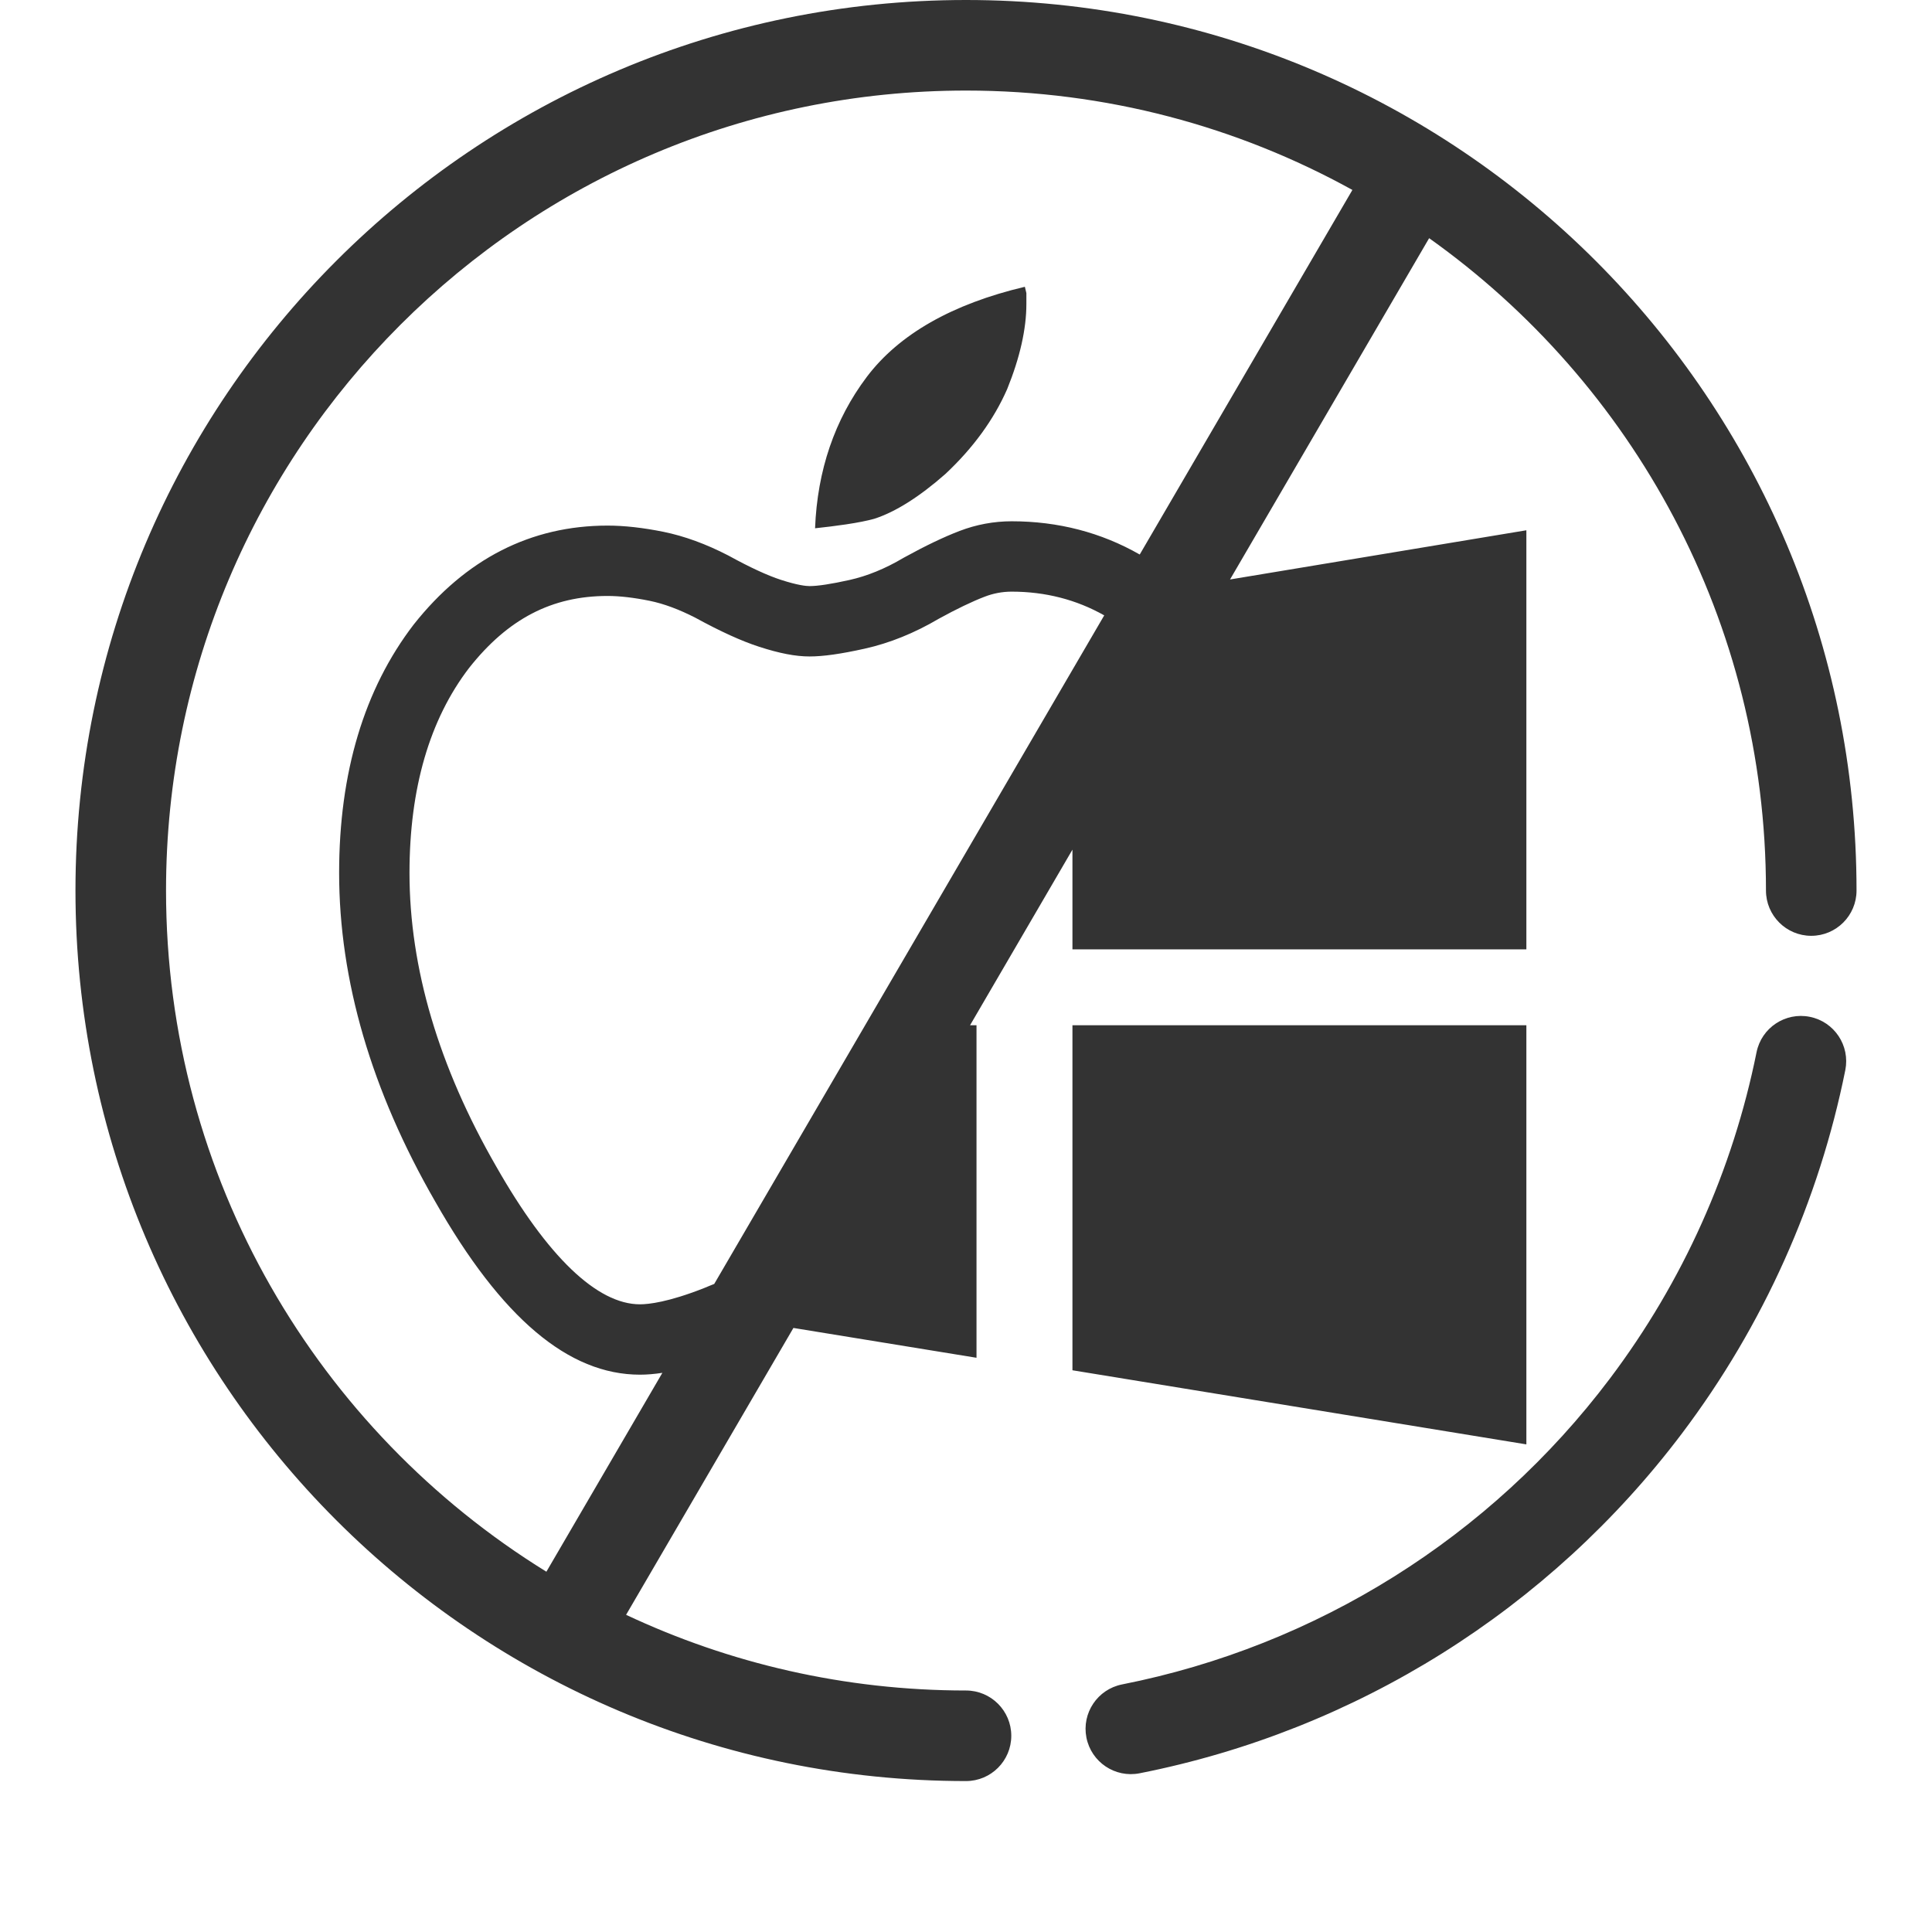 <svg width="64" height="64" viewBox="0 0 64 64" fill="none" xmlns="http://www.w3.org/2000/svg">
<path d="M32 0C48.292 0 61.5 13.208 61.5 29.5C61.5 30.328 60.828 31 60 31C59.172 31 58.5 30.328 58.5 29.5C58.5 20.582 54.095 12.693 47.342 7.89L40.746 19.196L50.563 17.566V31.449H35.526V28.146L32.134 33.963H32.348V44.978L26.283 43.99L20.74 53.493C24.158 55.1 27.974 56 32 56C32.828 56 33.5 56.672 33.5 57.5C33.5 58.328 32.828 59 32 59C15.708 59 2.5 45.792 2.5 29.5C2.5 13.208 15.708 0 32 0ZM58.188 34.857C58.351 34.046 59.142 33.52 59.954 33.684C60.766 33.847 61.291 34.638 61.128 35.45C60.256 39.781 58.422 43.898 55.72 47.481C51.319 53.316 44.922 57.326 37.752 58.742C36.939 58.903 36.15 58.373 35.989 57.56C35.829 56.748 36.357 55.96 37.169 55.799C43.615 54.525 49.367 50.921 53.324 45.675C55.754 42.453 57.403 38.751 58.188 34.857ZM32 3C17.364 3 5.5 14.864 5.5 29.5C5.5 39.038 10.539 47.397 18.1 52.065L21.942 45.477C21.68 45.517 21.433 45.538 21.2 45.538C18.831 45.538 16.611 43.661 14.416 39.801C12.305 36.137 11.234 32.474 11.234 28.915C11.234 25.593 12.065 22.826 13.703 20.69C15.423 18.515 17.585 17.411 20.126 17.411C20.681 17.411 21.306 17.481 21.982 17.618C22.671 17.759 23.391 18.021 24.121 18.399L24.149 18.414C24.845 18.796 25.425 19.064 25.869 19.208C26.424 19.388 26.703 19.415 26.819 19.415C27.091 19.415 27.535 19.347 28.139 19.213C28.727 19.082 29.326 18.837 29.92 18.485L29.956 18.465C30.649 18.083 31.267 17.787 31.789 17.588C32.339 17.377 32.923 17.268 33.513 17.268C35.052 17.268 36.476 17.638 37.755 18.369L44.8 6.292C41.005 4.195 36.642 3 32 3ZM50.563 47.847L35.526 45.392V33.963H50.563V47.847ZM33.512 19.599C33.206 19.599 32.902 19.656 32.617 19.767C32.21 19.922 31.683 20.175 31.096 20.498C30.289 20.974 29.466 21.305 28.644 21.488C27.851 21.664 27.271 21.746 26.818 21.746C26.354 21.746 25.823 21.644 25.148 21.425C24.562 21.235 23.872 20.921 23.04 20.466C22.499 20.188 21.989 19.998 21.517 19.902C20.995 19.796 20.527 19.742 20.126 19.742C18.284 19.742 16.827 20.498 15.542 22.123C14.229 23.834 13.566 26.118 13.565 28.915C13.565 32.06 14.532 35.333 16.439 38.643C18.136 41.628 19.782 43.207 21.199 43.207C21.482 43.207 22.133 43.138 23.317 42.672C23.432 42.622 23.547 42.578 23.66 42.532L36.579 20.385C35.656 19.863 34.627 19.599 33.512 19.599ZM34 9.709V10.073C34 10.899 33.786 11.847 33.364 12.889C32.922 13.898 32.231 14.847 31.314 15.704C30.455 16.459 29.662 16.96 28.96 17.186C28.728 17.25 28.41 17.314 28.026 17.371C27.685 17.421 27.343 17.464 27 17.5C27.075 15.582 27.65 13.898 28.71 12.49C29.776 11.075 31.538 10.07 33.95 9.5C33.966 9.57 33.983 9.64 34 9.709Z" fill="#333333"/>
</svg>
